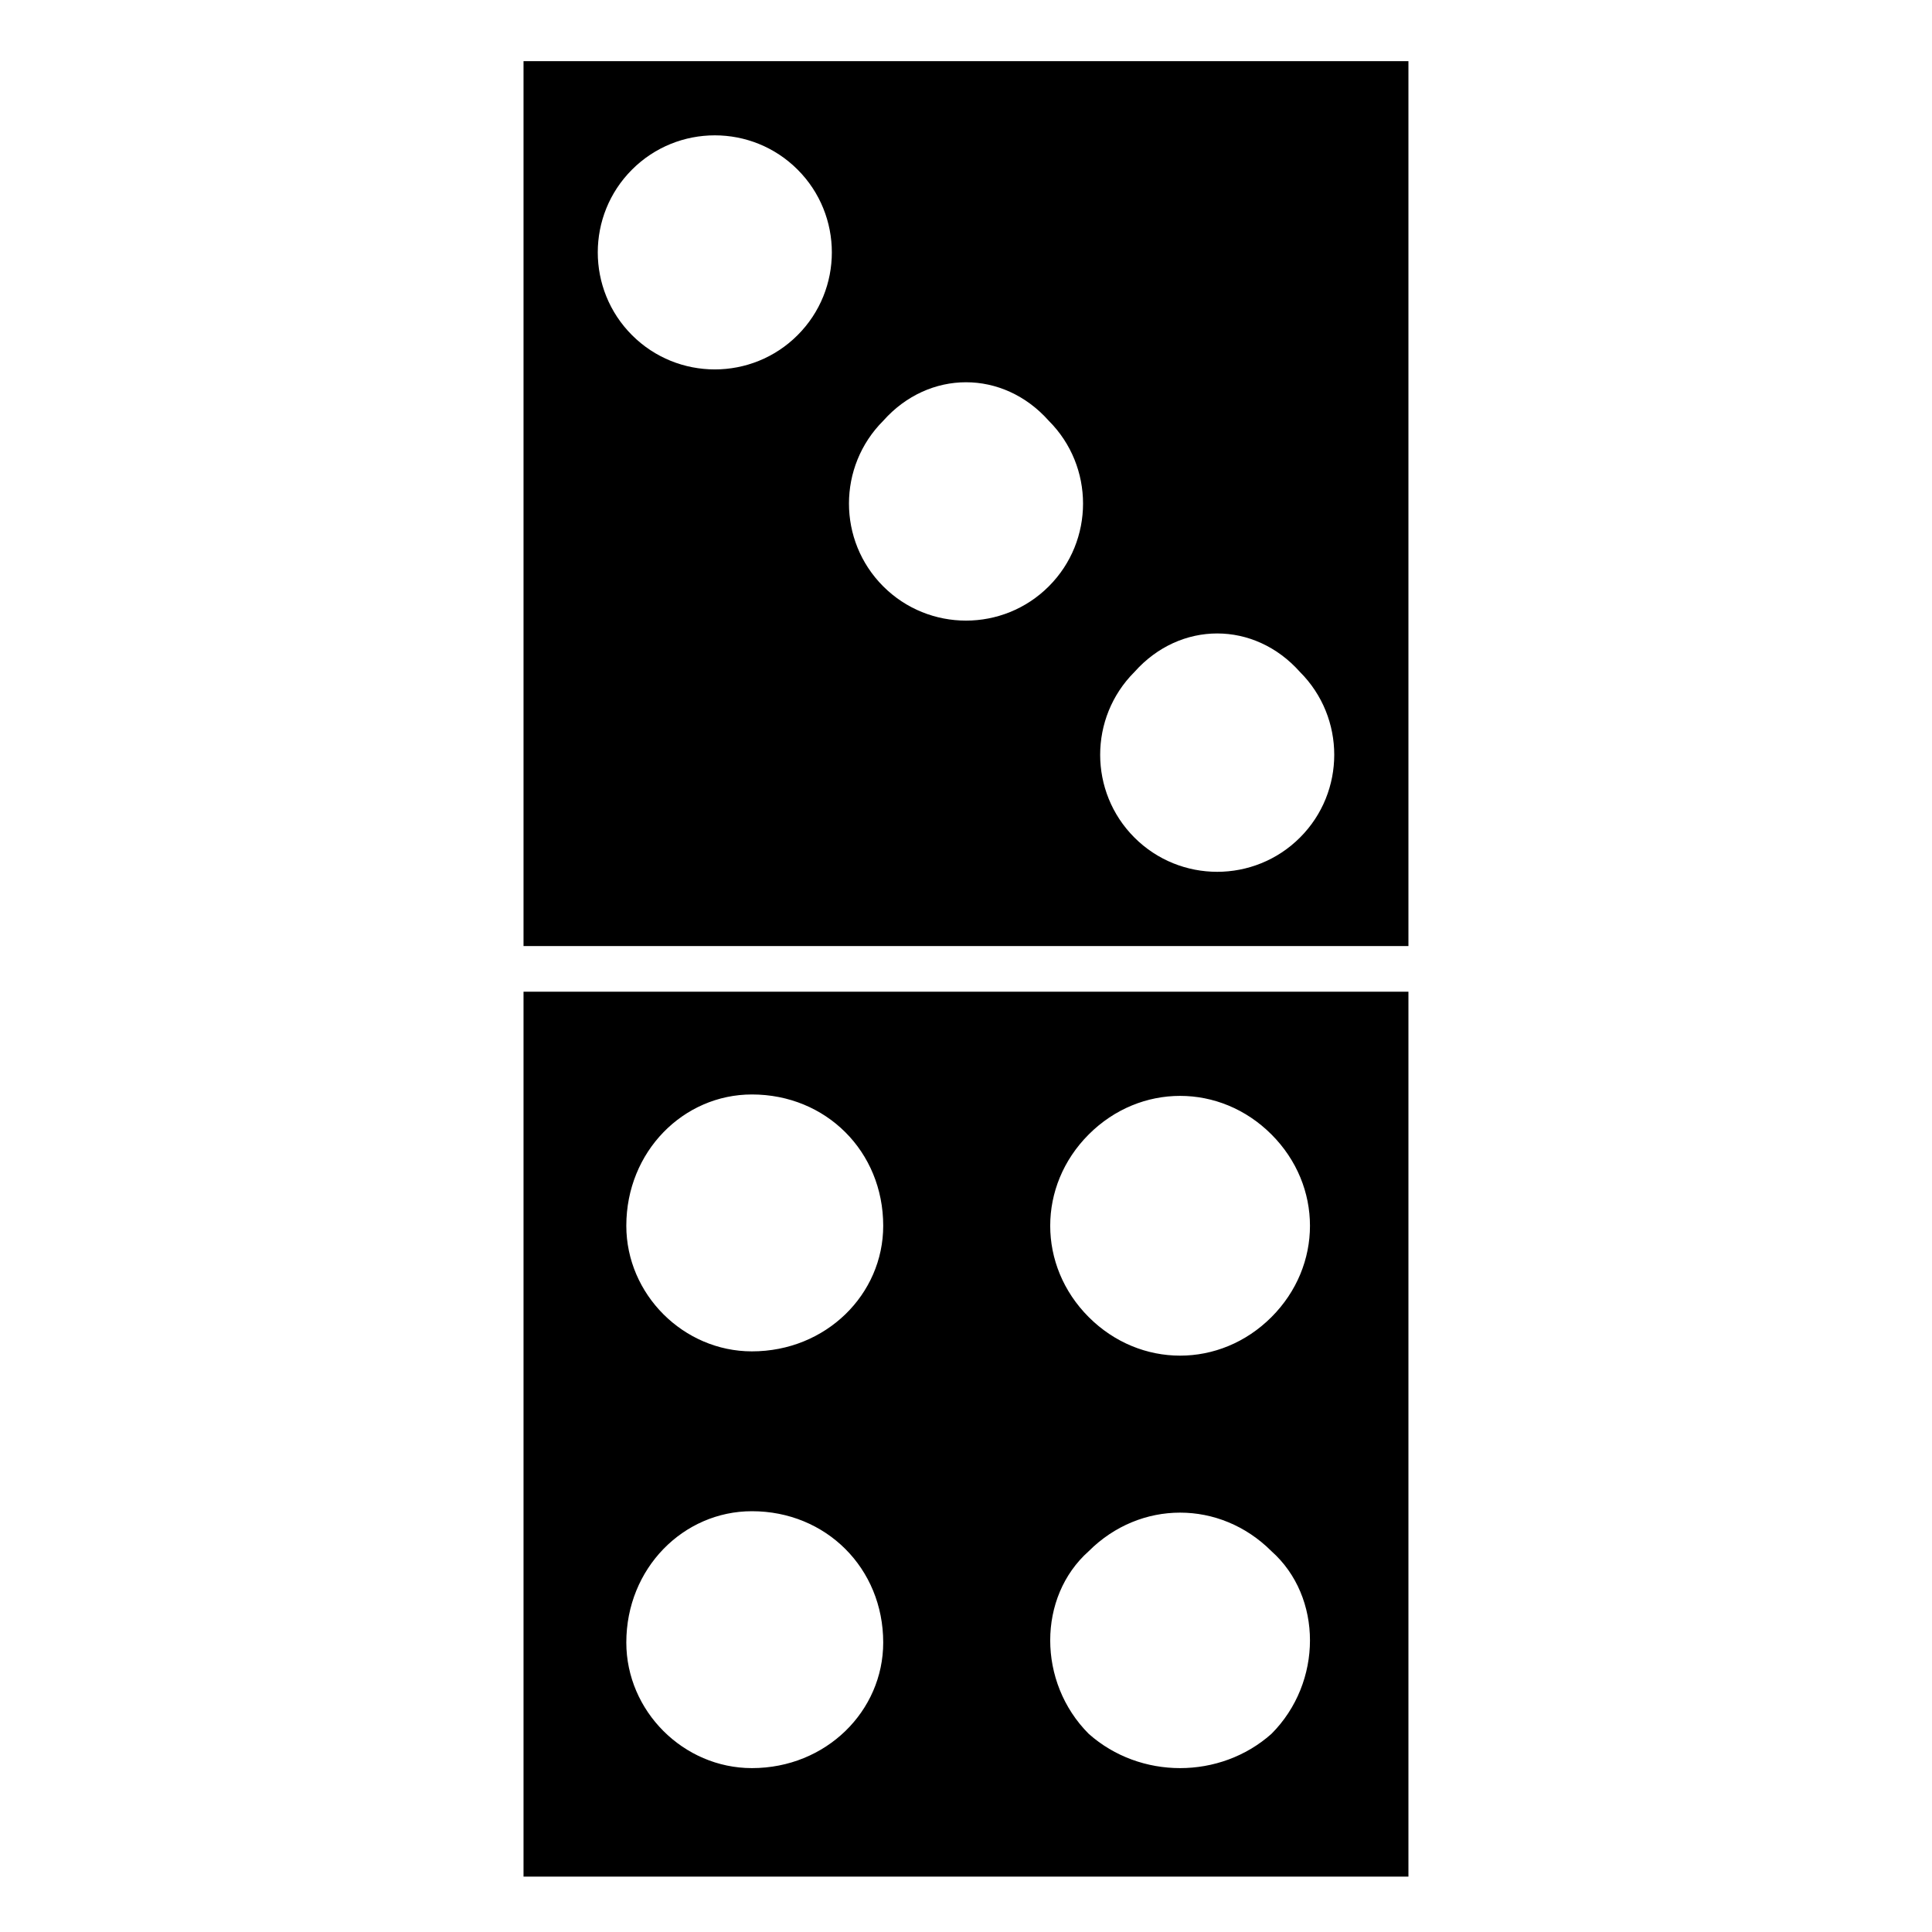<?xml version="1.0" encoding="UTF-8"?>
<!-- Uploaded to: ICON Repo, www.iconrepo.com, Generator: ICON Repo Mixer Tools -->
<svg fill="#000000" width="800px" height="800px" version="1.1" viewBox="144 144 512 512" xmlns="http://www.w3.org/2000/svg">
 <path d="m517.25 160.2h-234.51v234.51h234.51zm0 246.61h-234.51v234.51h234.51zm-207.27 62.031c0-19.668 15.129-34.797 33.285-34.797 19.668 0 34.797 15.129 34.797 34.797 0 18.156-15.129 33.285-34.797 33.285-18.156 0-33.285-15.129-33.285-33.285zm122.55-24.207c13.617-13.617 34.797-13.617 48.414 0 13.617 13.617 13.617 34.797 0 48.414s-34.797 13.617-48.414 0c-13.617-13.617-13.617-34.797 0-48.414zm-122.55 134.65c0-19.668 15.129-34.797 33.285-34.797 19.668 0 34.797 15.129 34.797 34.797 0 18.156-15.129 33.285-34.797 33.285-18.156 0-33.285-15.129-33.285-33.285zm122.55-24.207c13.617-13.617 34.797-13.617 48.414 0 13.617 12.105 13.617 34.797 0 48.414-13.617 12.105-34.797 12.105-48.414 0-13.617-13.617-13.617-36.312 0-48.414zm12.105-232.99c12.105-13.617 31.773-13.617 43.875 0 12.105 12.105 12.105 31.773 0 43.875-12.105 12.105-31.773 12.105-43.875 0-12.105-12.105-12.105-31.773 0-43.875zm-133.14-133.14c12.105-12.105 31.773-12.105 43.875 0 12.105 12.105 12.105 31.773 0 43.875-12.105 12.105-31.773 12.105-43.875 0-12.105-12.105-12.105-31.773 0-43.875zm66.57 66.57c12.105-13.617 31.773-13.617 43.875 0 12.105 12.105 12.105 31.773 0 43.875-12.105 12.105-31.773 12.105-43.875 0-12.105-12.105-12.105-31.773 0-43.875z"/>
</svg>